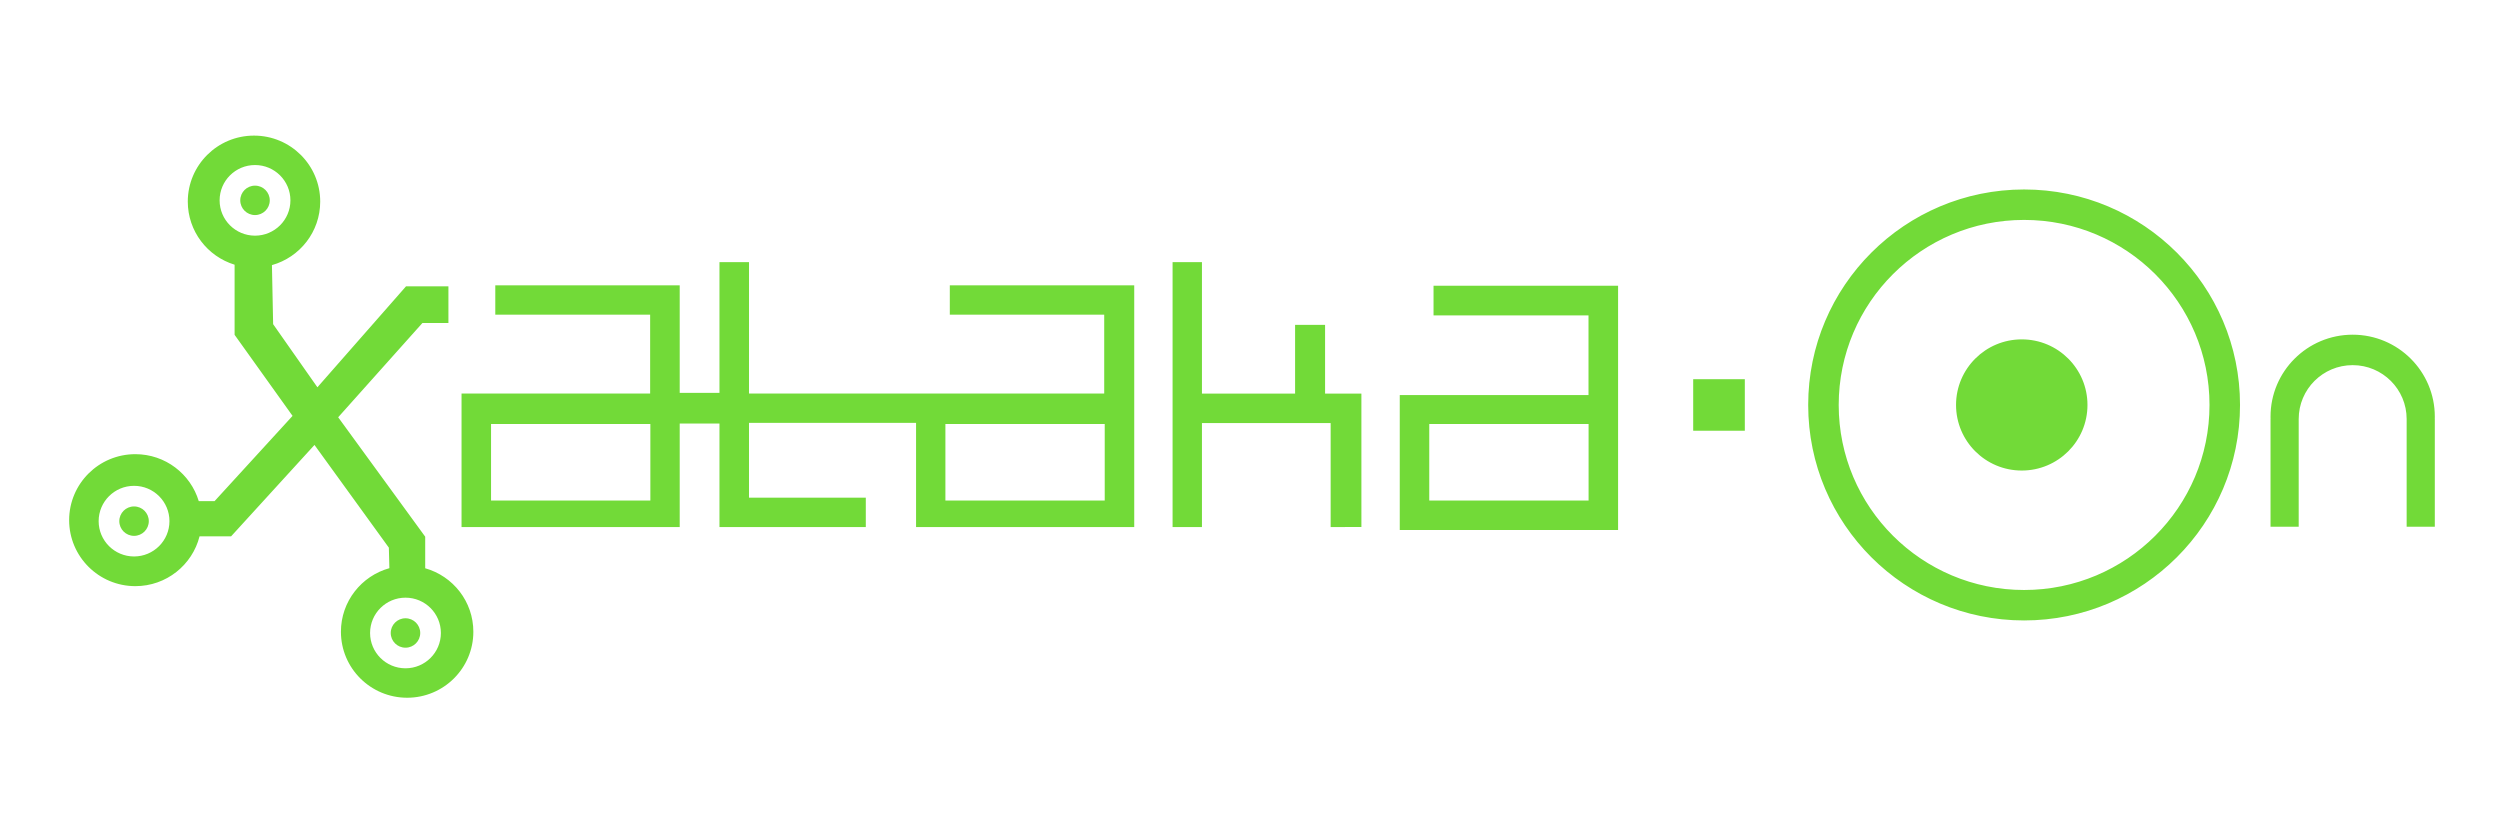 <svg height="562" viewBox="0 0 1683 562" width="1683" xmlns="http://www.w3.org/2000/svg"><path d="m1537.271 134.026c30.54 0 55.298 24.708 55.298 55.187 0 .528-.007 1.054-.022 1.578l.022-.001v72.532h-18.959v-72.532c0-20.029-16.269-36.266-36.338-36.266s-36.338 16.237-36.338 36.266v72.532h-18.959v-72.532l.022.001c-.015-.524-.022-1.05-.022-1.578 0-30.479 24.758-55.187 55.298-55.187zm-221.19-97.76c80.277 0 145.353 64.947 145.353 145.063s-65.077 145.063-145.353 145.063c-80.277 0-145.353-64.947-145.353-145.063s65.077-145.063 145.353-145.063zm0 20.498c-68.933 0-124.814 55.77-124.814 124.565s55.881 124.565 124.814 124.565 124.814-55.77 124.814-124.565-55.881-124.565-124.814-124.565zm-1.58 80.416c24.432 0 44.238 19.766 44.238 44.15s-19.806 44.15-44.238 44.15c-24.432 0-44.238-19.766-44.238-44.15s19.806-44.15 44.238-44.15zm-221.19 61.494v-34.689h34.758v34.689zm-70.42 47.006h-107.255v-51.513h107.255zm-104.379-144.634v19.979h104.326v53.629h-127.063v90.839h146.979v-164.447zm-48.558 162.463-.009-89.805h-24.447v-46.298h-20.188v46.298h-62.702v-88.508h-19.771v178.316h19.771v-70.014h86.64v70.011zm-172.799-17.829h-107.255v-51.513h107.255zm-305.874 0h-107.255v-51.513h107.255zm201.586-144.894v19.77h103.946v53.067l-239.123.005.006-88.431h-19.894v87.986h-26.768v-72.396h-124.15v19.77h104.249v53.067h-126.969v89.887h146.87v-69.701h26.768v69.703h98.51v-19.768h-78.627l.004-50.348h112.458v70.114h146.87v-162.723zm-366.436 257.827c-13.165-.006-23.834-10.646-23.839-23.777.005-13.131 10.674-23.774 23.839-23.774 13.163 0 23.83 10.642 23.83 23.774s-10.667 23.771-23.83 23.777zm-182.73-75.289c-13.165-.007-23.834-10.647-23.839-23.777.005-13.132 10.674-23.774 23.839-23.774 13.163 0 23.83 10.642 23.83 23.774 0 13.13-10.667 23.77-23.83 23.777zm57.595-239.737c.005-13.132 10.674-23.775 23.837-23.775 13.165 0 23.832 10.642 23.832 23.775 0 13.131-10.667 23.771-23.832 23.776-13.163-.005-23.832-10.646-23.837-23.776zm138.405 226.421-58.585-80.391 56.694-63.443h17.518v-24.686h-28.556l-59.644 67.942-29.801-42.483-.805-39.764c18.748-5.252 32.496-22.397 32.496-42.765 0-24.535-19.95-44.419-44.569-44.419-24.616 0-44.566 19.884-44.578 44.419.009 20.008 13.274 36.914 31.513 42.484v47.21l39.018 54.564-52.523 57.414h-10.615c-5.508-18.3-22.528-31.636-42.687-31.636-24.616 0-44.566 19.883-44.578 44.419.012 24.54 19.961 44.421 44.578 44.431 20.845-.009 38.34-14.266 43.213-33.533h21.232l56.138-61.527 50.068 69.15.353 13.811c-18.805 5.208-32.61 22.384-32.619 42.788.011 24.541 19.961 44.422 44.578 44.432 24.618-.01 44.569-19.891 44.569-44.432 0-20.331-13.705-37.455-32.408-42.731zm-114.569-236.327c-5.485 0-9.93 4.434-9.933 9.906.002 5.471 4.448 9.904 9.933 9.907 5.485-.003 9.929-4.436 9.929-9.907s-4.445-9.906-9.929-9.906zm-81.434 215.96c-5.485 0-9.93 4.434-9.933 9.905.002 5.471 4.448 9.904 9.933 9.908 5.485-.003 9.929-4.436 9.929-9.908s-4.444-9.905-9.929-9.905zm182.73 75.289c-5.485 0-9.93 4.434-9.932 9.906.003 5.472 4.447 9.905 9.932 9.907 5.485-.002 9.93-4.435 9.93-9.907s-4.445-9.906-9.93-9.906z" fill="#72da38" fill-rule="evenodd" transform="translate(46.547 91.287)"/></svg>
